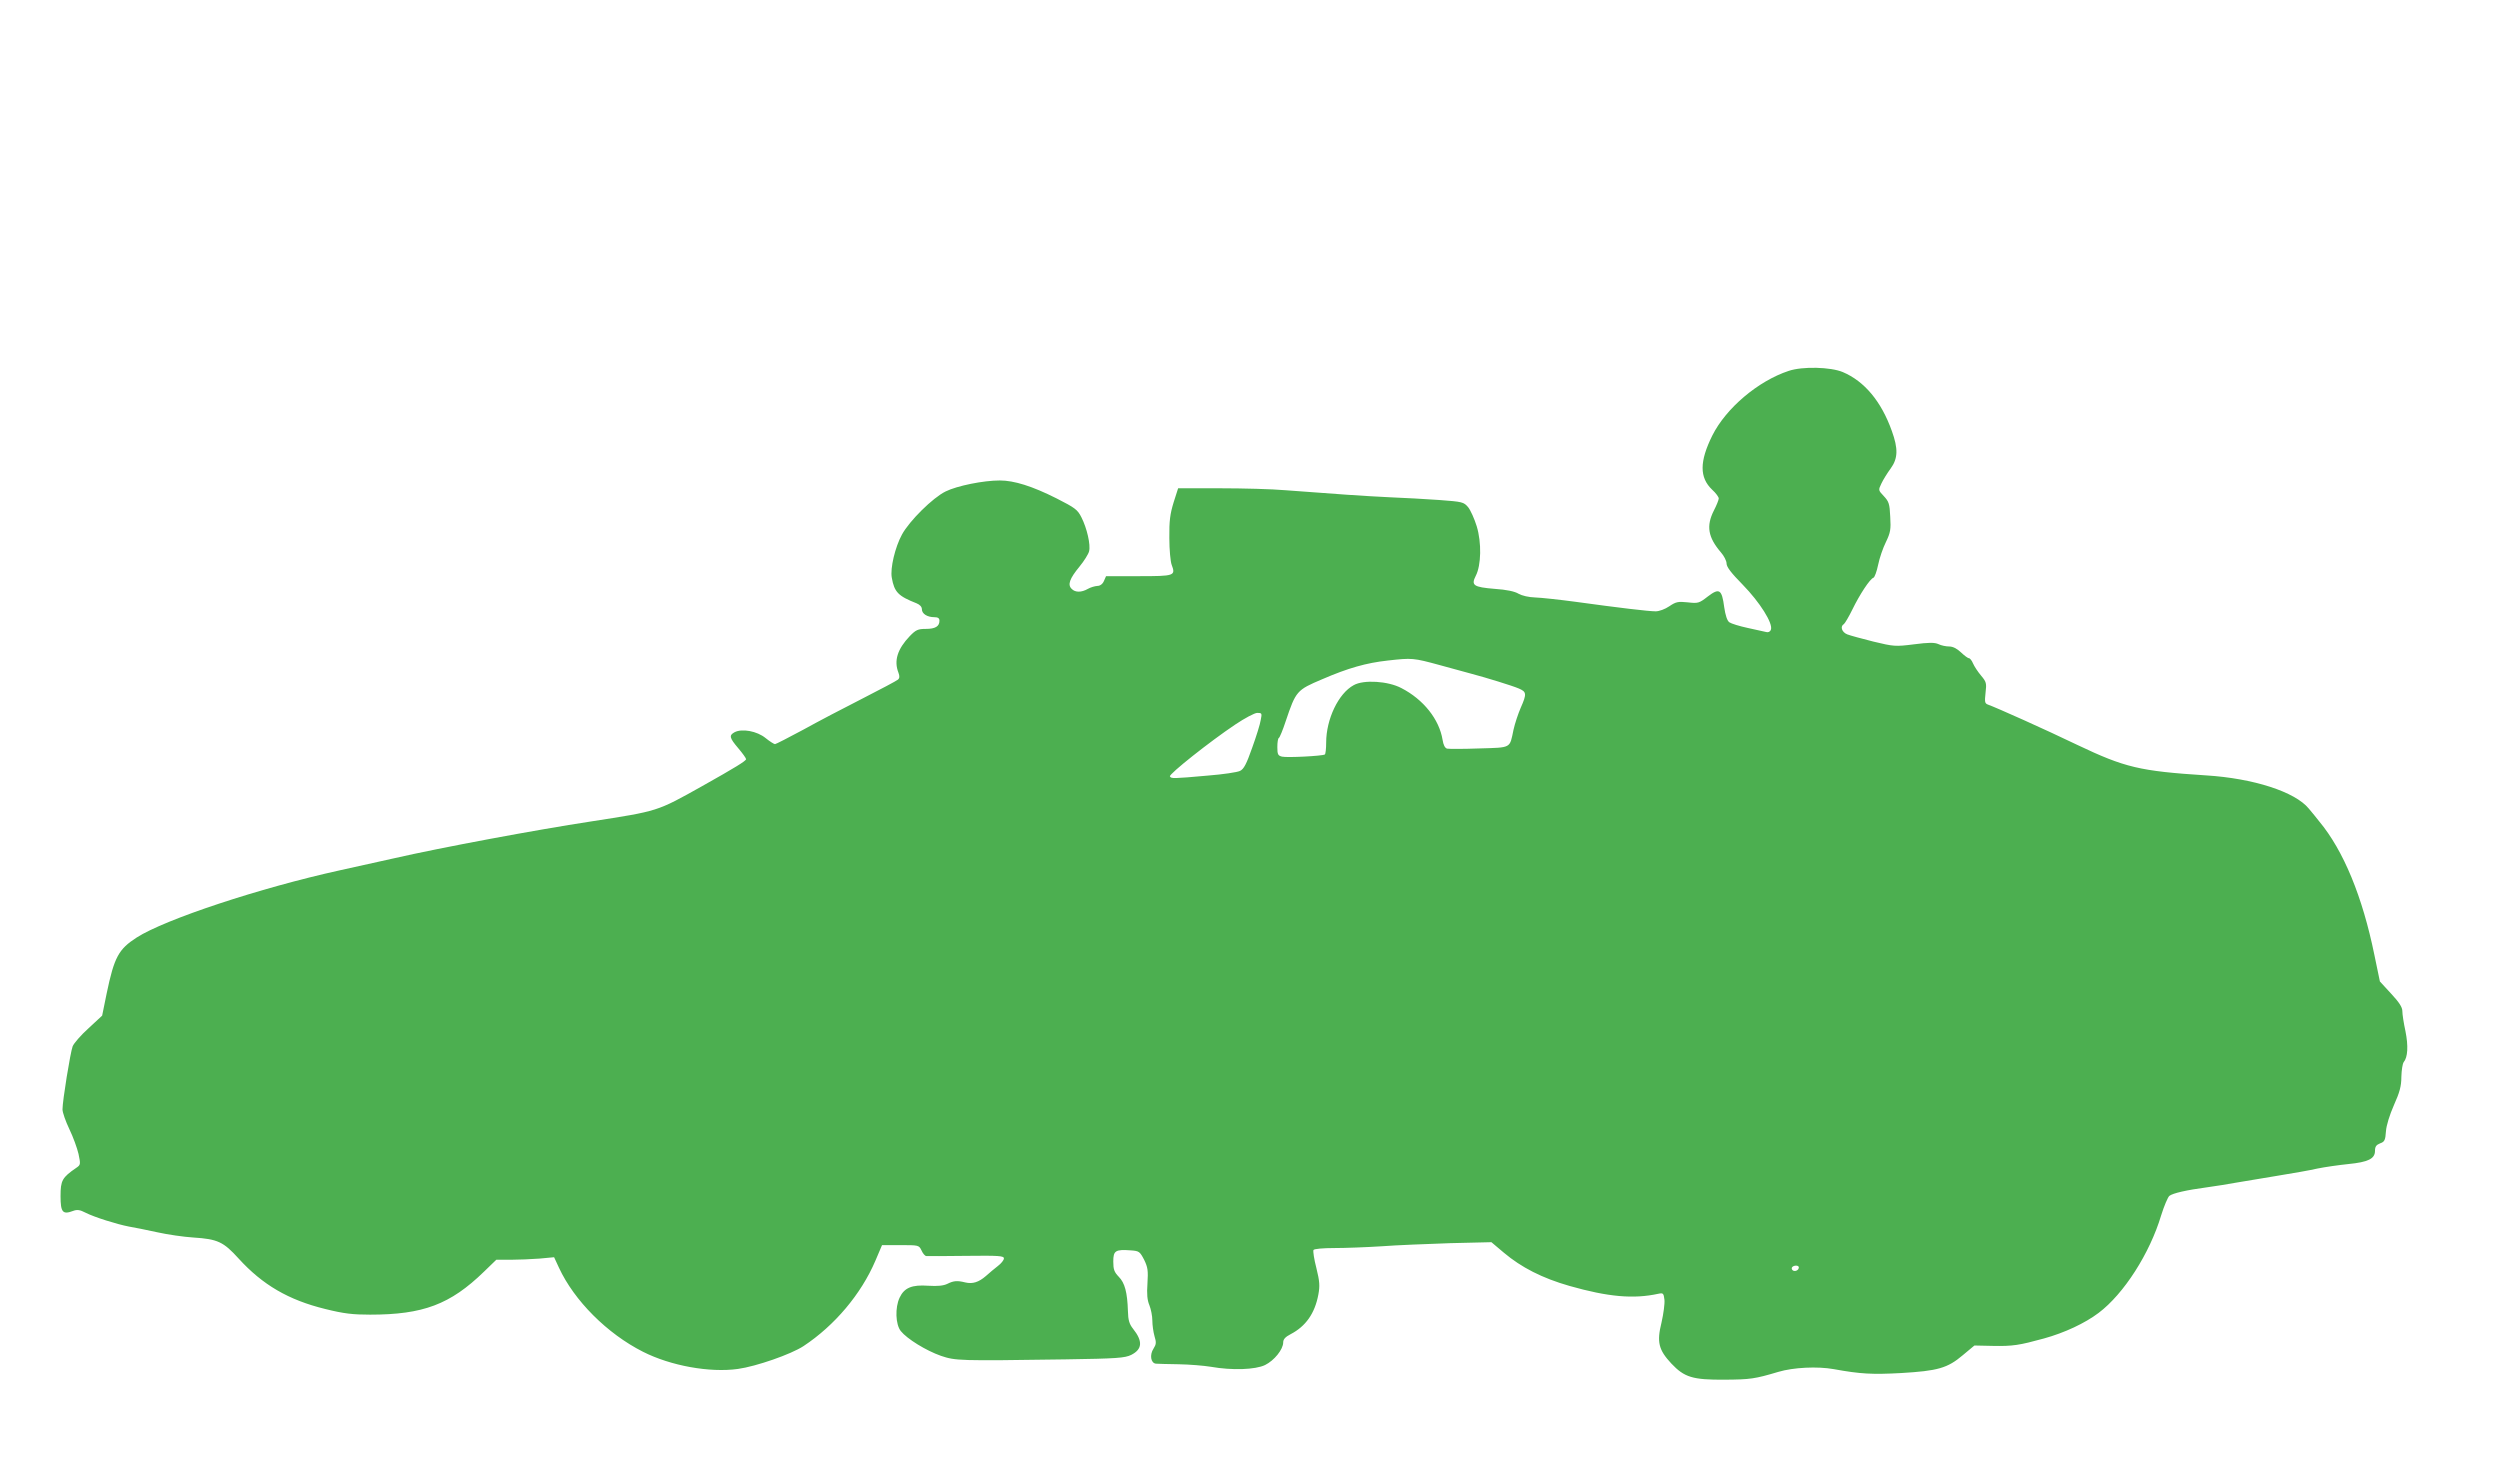<?xml version="1.0" standalone="no"?>
<!DOCTYPE svg PUBLIC "-//W3C//DTD SVG 20010904//EN"
 "http://www.w3.org/TR/2001/REC-SVG-20010904/DTD/svg10.dtd">
<svg version="1.0" xmlns="http://www.w3.org/2000/svg"
 width="1280pt" height="750pt" viewBox="0 0 1280 750"
 preserveAspectRatio="xMidYMid meet">
<g transform="translate(0,750) scale(0.1,-0.1)"
fill="#4caf50" stroke="none">
<path d="M9158 5601 c-157 -52 -321 -191 -391 -331 -66 -133 -66 -215 -1 -277
19 -17 34 -38 34 -45 0 -7 -11 -35 -25 -62 -40 -79 -30 -137 36 -214 16 -18
29 -44 29 -57 0 -18 24 -49 83 -109 87 -89 156 -198 144 -230 -4 -11 -14 -15
-24 -12 -10 2 -53 12 -95 21 -42 9 -84 22 -94 29 -11 8 -20 36 -26 77 -12 92
-25 100 -84 55 -45 -35 -50 -36 -103 -30 -49 5 -60 3 -94 -20 -22 -15 -52 -26
-70 -26 -36 0 -187 18 -412 49 -82 11 -175 21 -205 22 -33 1 -67 9 -85 19 -19
12 -62 21 -122 25 -109 9 -122 18 -97 67 28 54 30 170 5 253 -12 39 -32 83
-44 98 -23 27 -29 28 -148 37 -68 5 -182 11 -254 14 -125 6 -273 16 -533 36
-67 6 -219 10 -336 10 l-214 0 -23 -72 c-18 -59 -23 -94 -22 -183 0 -60 6
-122 12 -137 21 -56 15 -58 -168 -58 l-168 0 -11 -25 c-7 -16 -20 -25 -34 -25
-13 -1 -34 -7 -48 -15 -33 -19 -65 -19 -83 0 -22 21 -11 52 40 114 24 29 46
65 49 78 9 33 -11 119 -39 174 -20 40 -33 49 -127 97 -125 63 -218 92 -291 92
-84 0 -218 -27 -277 -56 -66 -32 -186 -151 -224 -221 -35 -64 -61 -173 -52
-221 13 -74 33 -94 127 -131 17 -7 27 -18 27 -30 0 -24 28 -41 64 -41 18 0 26
-5 26 -18 0 -29 -21 -42 -70 -42 -40 0 -51 -5 -82 -37 -63 -66 -82 -126 -58
-187 7 -18 6 -29 -3 -36 -7 -6 -88 -49 -182 -97 -93 -47 -230 -119 -304 -160
-74 -40 -139 -73 -143 -73 -5 0 -27 14 -48 31 -44 36 -121 50 -159 30 -29 -16
-27 -28 19 -82 22 -26 40 -51 40 -56 -1 -9 -54 -42 -225 -138 -234 -131 -223
-127 -570 -181 -281 -43 -760 -132 -1010 -189 -60 -13 -184 -41 -275 -61 -409
-90 -895 -251 -1040 -344 -93 -60 -115 -100 -154 -287 l-23 -113 -70 -65 c-39
-35 -75 -77 -81 -92 -12 -32 -52 -279 -52 -323 0 -16 16 -61 35 -101 19 -39
40 -97 47 -127 11 -53 11 -56 -11 -71 -73 -50 -81 -65 -81 -145 0 -83 11 -96
64 -76 21 8 35 6 64 -9 45 -23 160 -59 222 -71 25 -4 89 -17 144 -29 54 -12
137 -24 185 -27 126 -8 155 -22 233 -108 122 -134 255 -212 443 -258 96 -24
142 -29 230 -29 271 0 410 52 583 220 l63 61 73 0 c40 0 107 3 148 6 l75 7 25
-54 c78 -168 246 -337 430 -430 142 -72 342 -108 486 -88 94 13 272 75 336
117 159 105 295 266 368 437 l34 80 94 0 c93 0 95 0 108 -27 7 -16 18 -29 25
-29 7 -1 99 0 205 1 167 2 192 0 192 -13 0 -9 -14 -26 -31 -39 -16 -13 -44
-35 -61 -51 -37 -32 -68 -42 -106 -33 -40 10 -59 9 -91 -7 -20 -10 -50 -13
-98 -10 -84 6 -123 -10 -147 -61 -24 -51 -21 -137 6 -171 32 -40 129 -100 206
-127 75 -25 89 -26 637 -18 264 4 304 7 337 23 57 29 60 70 9 134 -19 24 -25
44 -26 90 -3 96 -16 145 -47 176 -23 24 -28 37 -28 78 0 56 11 63 91 57 41 -3
45 -6 67 -48 19 -39 21 -56 17 -121 -4 -55 -1 -86 10 -112 8 -20 15 -55 15
-78 0 -23 5 -59 11 -80 10 -32 9 -42 -5 -64 -21 -32 -14 -74 12 -77 9 -1 62
-2 117 -3 55 -1 129 -7 165 -13 108 -19 227 -15 277 9 47 23 93 80 93 116 0
16 11 28 38 42 77 40 124 106 142 203 8 43 7 67 -10 135 -12 46 -18 87 -15 93
3 6 50 10 106 10 55 0 164 4 242 9 78 6 237 12 352 16 l211 5 64 -54 c89 -75
196 -130 336 -170 197 -56 327 -68 455 -40 24 5 27 3 31 -31 2 -20 -5 -72 -15
-116 -25 -101 -15 -140 50 -210 67 -71 109 -84 273 -83 132 1 154 4 275 40 77
23 200 29 284 14 137 -25 197 -28 345 -20 187 11 237 25 315 91 l60 50 93 -2
c104 -2 135 3 263 38 105 29 210 78 280 131 129 97 262 305 320 499 15 48 34
93 42 100 18 14 88 30 193 44 41 6 109 16 150 24 41 7 136 23 210 35 74 12
167 28 205 37 39 8 110 18 158 23 102 10 137 27 137 68 0 21 6 30 26 38 23 8
27 16 30 61 2 31 19 85 41 135 29 65 38 96 38 145 1 34 6 67 12 75 21 25 24
83 9 158 -9 41 -16 87 -16 103 0 20 -16 45 -58 90 l-57 62 -28 135 c-61 299
-158 535 -283 685 -13 17 -37 46 -53 65 -70 86 -284 155 -526 170 -340 22
-415 40 -659 156 -164 79 -414 191 -459 207 -15 6 -16 14 -11 60 6 49 4 56
-23 88 -16 19 -34 46 -41 62 -6 15 -16 27 -21 27 -6 0 -24 14 -41 30 -20 19
-41 30 -60 30 -16 0 -41 5 -55 12 -20 9 -49 9 -126 -1 -95 -12 -103 -11 -207
14 -59 15 -119 31 -134 37 -28 11 -38 41 -17 53 5 4 25 37 43 74 38 78 90 157
108 163 6 2 17 32 24 66 7 35 25 87 40 117 23 48 26 64 22 129 -3 67 -7 78
-33 106 -28 30 -29 30 -12 65 9 19 30 53 47 76 38 52 39 102 6 193 -54 151
-140 254 -251 301 -62 26 -206 30 -277 6z m-1784 -1507 c72 -20 145 -40 161
-44 72 -19 209 -61 241 -75 40 -17 42 -27 10 -99 -13 -30 -30 -81 -37 -113
-20 -96 -9 -90 -175 -95 -81 -3 -155 -3 -165 -1 -11 3 -19 19 -23 45 -17 105
-98 207 -211 265 -68 36 -193 44 -244 15 -78 -42 -141 -174 -141 -294 0 -31
-3 -59 -7 -61 -14 -8 -194 -17 -219 -11 -21 5 -24 12 -24 49 0 24 3 45 8 47 4
2 20 40 35 86 52 154 56 159 186 214 134 58 227 84 336 96 125 14 130 14 269
-24z m-919 -280 c-3 -21 -23 -85 -44 -143 -29 -83 -43 -109 -62 -118 -14 -7
-88 -18 -165 -24 -179 -16 -188 -16 -194 -4 -5 12 204 178 334 265 49 33 100
60 113 60 24 0 25 -2 18 -36z m2755 -2803 c0 -14 -18 -23 -30 -16 -6 4 -8 11
-5 16 8 12 35 12 35 0z"/>
</g>
</svg>
